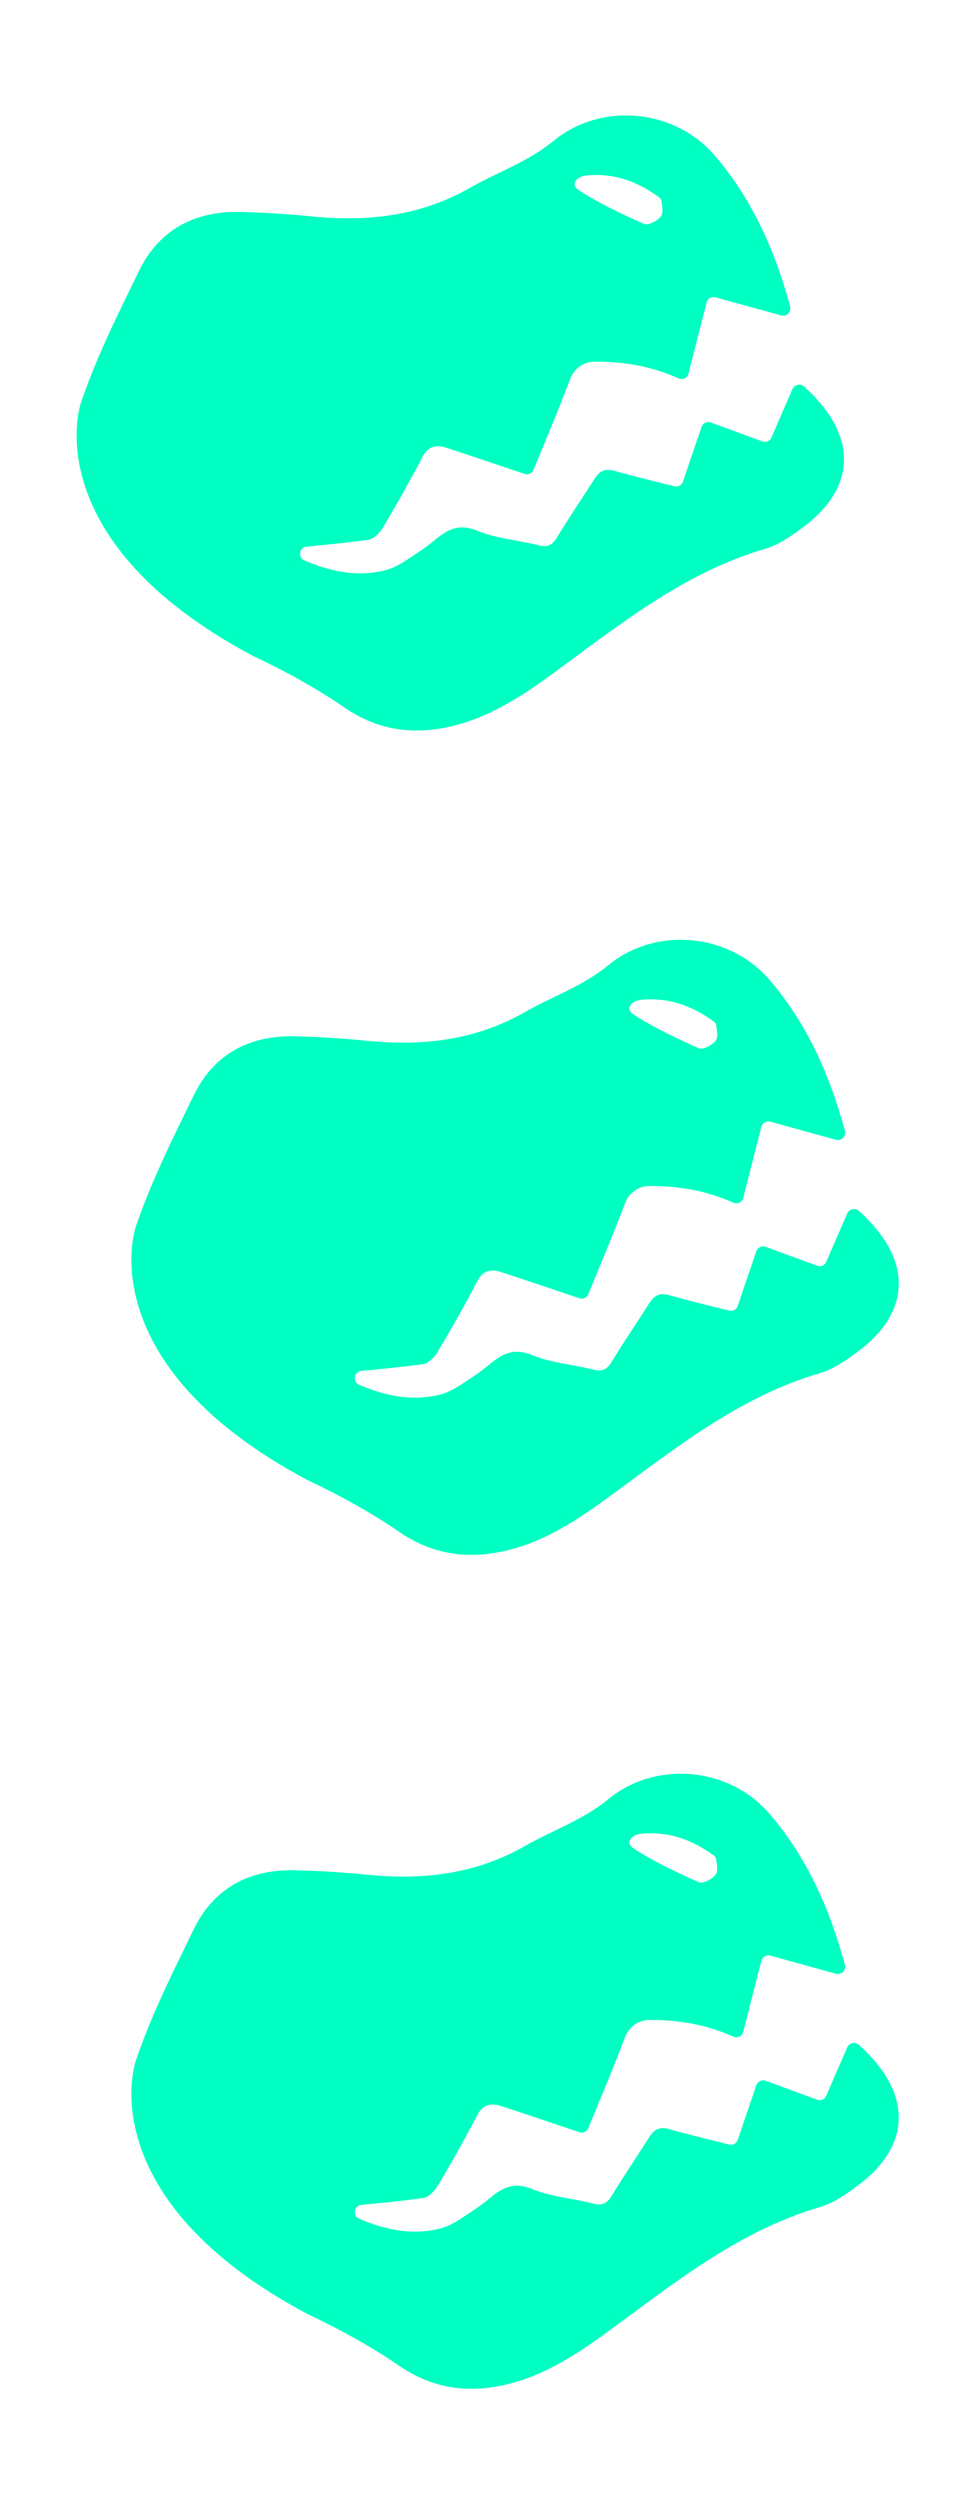 <svg xmlns="http://www.w3.org/2000/svg" width="71" height="185" viewBox="0 0 71 185" fill="none"><path d="M5.908 30.056C7.038 26.619 8.689 23.342 10.278 20.075C11.769 16.997 14.409 15.599 17.804 15.687C19.567 15.729 21.332 15.836 23.085 16.015C27.205 16.431 31.135 15.991 34.814 13.889C36.864 12.723 39.101 11.971 40.987 10.42C44.508 7.531 49.935 8.045 52.902 11.492C55.682 14.725 57.387 18.545 58.501 22.695C58.604 23.09 58.237 23.455 57.834 23.343C56.167 22.887 54.55 22.434 52.971 22.002C52.685 21.92 52.383 22.102 52.313 22.391C51.849 24.203 51.415 25.897 50.971 27.652C50.889 27.976 50.537 28.134 50.238 28.002C48.163 27.066 46.111 26.755 44.003 26.764C43.211 26.772 42.512 27.275 42.23 28.015C41.347 30.34 40.381 32.628 39.498 34.772C39.394 35.03 39.096 35.162 38.834 35.069C36.793 34.383 34.916 33.742 33.034 33.132C32.273 32.888 31.682 33.018 31.26 33.844C30.342 35.617 29.356 37.346 28.336 39.063C28.103 39.449 27.65 39.891 27.251 39.949C25.729 40.153 24.199 40.303 22.697 40.45C22.153 40.501 22.027 41.252 22.528 41.468C24.372 42.257 26.36 42.732 28.505 42.203C29.412 41.98 30.224 41.357 31.053 40.81C31.386 40.595 31.902 40.207 32.206 39.949C33.143 39.171 33.997 38.717 35.344 39.279C36.768 39.861 38.384 39.973 39.891 40.354C40.558 40.52 40.894 40.331 41.238 39.76C42.131 38.293 43.103 36.873 44.023 35.422C44.398 34.836 44.807 34.641 45.511 34.846C46.968 35.261 48.442 35.611 49.926 35.984C50.197 36.054 50.475 35.903 50.565 35.633C51.023 34.287 51.457 32.991 51.94 31.596C52.033 31.315 52.349 31.164 52.635 31.265C53.968 31.758 55.218 32.214 56.445 32.663C56.711 32.764 57.008 32.632 57.12 32.37C57.633 31.178 58.141 29.998 58.673 28.788C58.818 28.454 59.256 28.36 59.534 28.606C63.888 32.539 62.97 36.282 59.715 38.816C58.775 39.548 57.736 40.289 56.624 40.62C50.591 42.393 45.825 46.272 40.889 49.872C38.359 51.721 35.737 53.396 32.556 53.916C29.996 54.329 27.675 53.852 25.493 52.352C23.371 50.899 21.103 49.658 18.707 48.525C2.746 40.03 5.931 30.045 5.931 30.045M48.983 14.94C48.963 14.797 48.889 14.662 48.76 14.572C47.029 13.322 45.302 12.799 43.393 12.987C42.795 13.045 42.134 13.606 42.859 14.075C44.371 15.061 46.039 15.839 47.696 16.575C47.985 16.703 48.723 16.323 48.947 15.979C49.117 15.719 49.022 15.281 48.975 14.943" fill="#00FFC2"></path><path d="M9.963 91.056C11.092 87.62 12.743 84.342 14.333 81.075C15.823 77.997 18.463 76.599 21.859 76.687C23.622 76.729 25.387 76.836 27.14 77.015C31.26 77.431 35.19 76.991 38.868 74.889C40.919 73.723 43.156 72.971 45.041 71.42C48.563 68.531 53.99 69.045 56.957 72.492C59.737 75.725 61.442 79.545 62.555 83.695C62.658 84.091 62.292 84.455 61.888 84.344C60.222 83.887 58.605 83.434 57.025 83.002C56.74 82.92 56.438 83.102 56.367 83.391C55.904 85.203 55.469 86.897 55.026 88.652C54.943 88.976 54.592 89.134 54.292 89.002C52.218 88.066 50.166 87.755 48.057 87.764C47.265 87.772 46.567 88.275 46.285 89.015C45.402 91.34 44.436 93.628 43.553 95.772C43.448 96.03 43.151 96.162 42.889 96.069C40.848 95.383 38.97 94.742 37.089 94.132C36.328 93.888 35.736 94.018 35.315 94.844C34.397 96.617 33.411 98.346 32.391 100.063C32.157 100.449 31.705 100.891 31.306 100.949C29.783 101.153 28.254 101.303 26.752 101.45C26.207 101.501 26.082 102.252 26.583 102.468C28.427 103.257 30.415 103.732 32.559 103.203C33.467 102.98 34.278 102.357 35.108 101.81C35.441 101.595 35.957 101.207 36.26 100.949C37.197 100.171 38.052 99.717 39.399 100.279C40.822 100.861 42.438 100.973 43.946 101.354C44.612 101.52 44.949 101.331 45.293 100.76C46.186 99.293 47.158 97.873 48.078 96.422C48.452 95.836 48.862 95.641 49.565 95.846C51.023 96.261 52.496 96.611 53.981 96.984C54.252 97.054 54.53 96.903 54.619 96.633C55.078 95.287 55.512 93.991 55.994 92.596C56.088 92.315 56.404 92.164 56.689 92.265C58.023 92.758 59.272 93.214 60.499 93.663C60.765 93.764 61.062 93.632 61.175 93.37C61.687 92.178 62.196 90.999 62.728 89.788C62.872 89.454 63.31 89.36 63.589 89.606C67.943 93.539 67.025 97.282 63.77 99.817C62.83 100.548 61.79 101.289 60.678 101.62C54.645 103.393 49.88 107.272 44.944 110.872C42.414 112.721 39.792 114.396 36.61 114.916C34.05 115.329 31.73 114.852 29.547 113.352C27.426 111.899 25.158 110.658 22.762 109.525C6.801 101.03 9.986 91.045 9.986 91.045M53.038 75.939C53.017 75.797 52.944 75.662 52.815 75.572C51.083 74.322 49.356 73.799 47.448 73.987C46.85 74.045 46.189 74.606 46.914 75.075C48.425 76.061 50.093 76.839 51.751 77.575C52.039 77.703 52.778 77.323 53.002 76.979C53.172 76.719 53.077 76.281 53.03 75.943" fill="#00FFC2"></path><path d="M9.963 152.767C11.092 149.33 12.743 146.053 14.333 142.786C15.823 139.708 18.463 138.31 21.859 138.398C23.622 138.44 25.387 138.547 27.14 138.726C31.26 139.142 35.19 138.702 38.868 136.6C40.919 135.434 43.156 134.682 45.041 133.131C48.563 130.242 53.99 130.756 56.957 134.203C59.737 137.436 61.442 141.256 62.555 145.405C62.658 145.801 62.292 146.165 61.888 146.054C60.222 145.598 58.605 145.145 57.025 144.713C56.74 144.631 56.438 144.813 56.367 145.102C55.904 146.914 55.469 148.608 55.026 150.363C54.943 150.687 54.592 150.845 54.292 150.713C52.218 149.777 50.166 149.466 48.057 149.475C47.265 149.483 46.567 149.986 46.285 150.726C45.402 153.05 44.436 155.339 43.553 157.483C43.448 157.741 43.151 157.873 42.889 157.78C40.848 157.094 38.97 156.453 37.089 155.843C36.328 155.599 35.736 155.729 35.315 156.555C34.397 158.328 33.411 160.057 32.391 161.774C32.157 162.16 31.705 162.602 31.306 162.66C29.783 162.864 28.254 163.014 26.752 163.161C26.207 163.211 26.082 163.963 26.583 164.179C28.427 164.968 30.415 165.443 32.559 164.914C33.467 164.691 34.278 164.068 35.108 163.521C35.441 163.306 35.957 162.918 36.26 162.66C37.197 161.882 38.052 161.428 39.399 161.99C40.822 162.572 42.438 162.684 43.946 163.065C44.612 163.231 44.949 163.042 45.293 162.471C46.186 161.004 47.158 159.584 48.078 158.133C48.452 157.547 48.862 157.352 49.565 157.557C51.023 157.972 52.496 158.322 53.981 158.695C54.252 158.765 54.53 158.613 54.619 158.344C55.078 156.998 55.512 155.702 55.994 154.307C56.088 154.026 56.404 153.875 56.689 153.976C58.023 154.469 59.272 154.925 60.499 155.374C60.765 155.475 61.062 155.343 61.175 155.081C61.687 153.889 62.196 152.709 62.728 151.499C62.872 151.165 63.31 151.071 63.589 151.317C67.943 155.25 67.025 158.993 63.77 161.527C62.83 162.259 61.79 163 60.678 163.331C54.645 165.104 49.88 168.983 44.944 172.583C42.414 174.432 39.792 176.107 36.61 176.627C34.05 177.04 31.73 176.563 29.547 175.063C27.426 173.61 25.158 172.369 22.762 171.236C6.801 162.741 9.986 152.756 9.986 152.756M53.038 137.65C53.017 137.508 52.944 137.373 52.815 137.283C51.083 136.033 49.356 135.51 47.448 135.698C46.85 135.756 46.189 136.317 46.914 136.786C48.425 137.772 50.093 138.55 51.751 139.286C52.039 139.414 52.778 139.034 53.002 138.69C53.172 138.43 53.077 137.992 53.03 137.654" fill="#00FFC2"></path></svg>